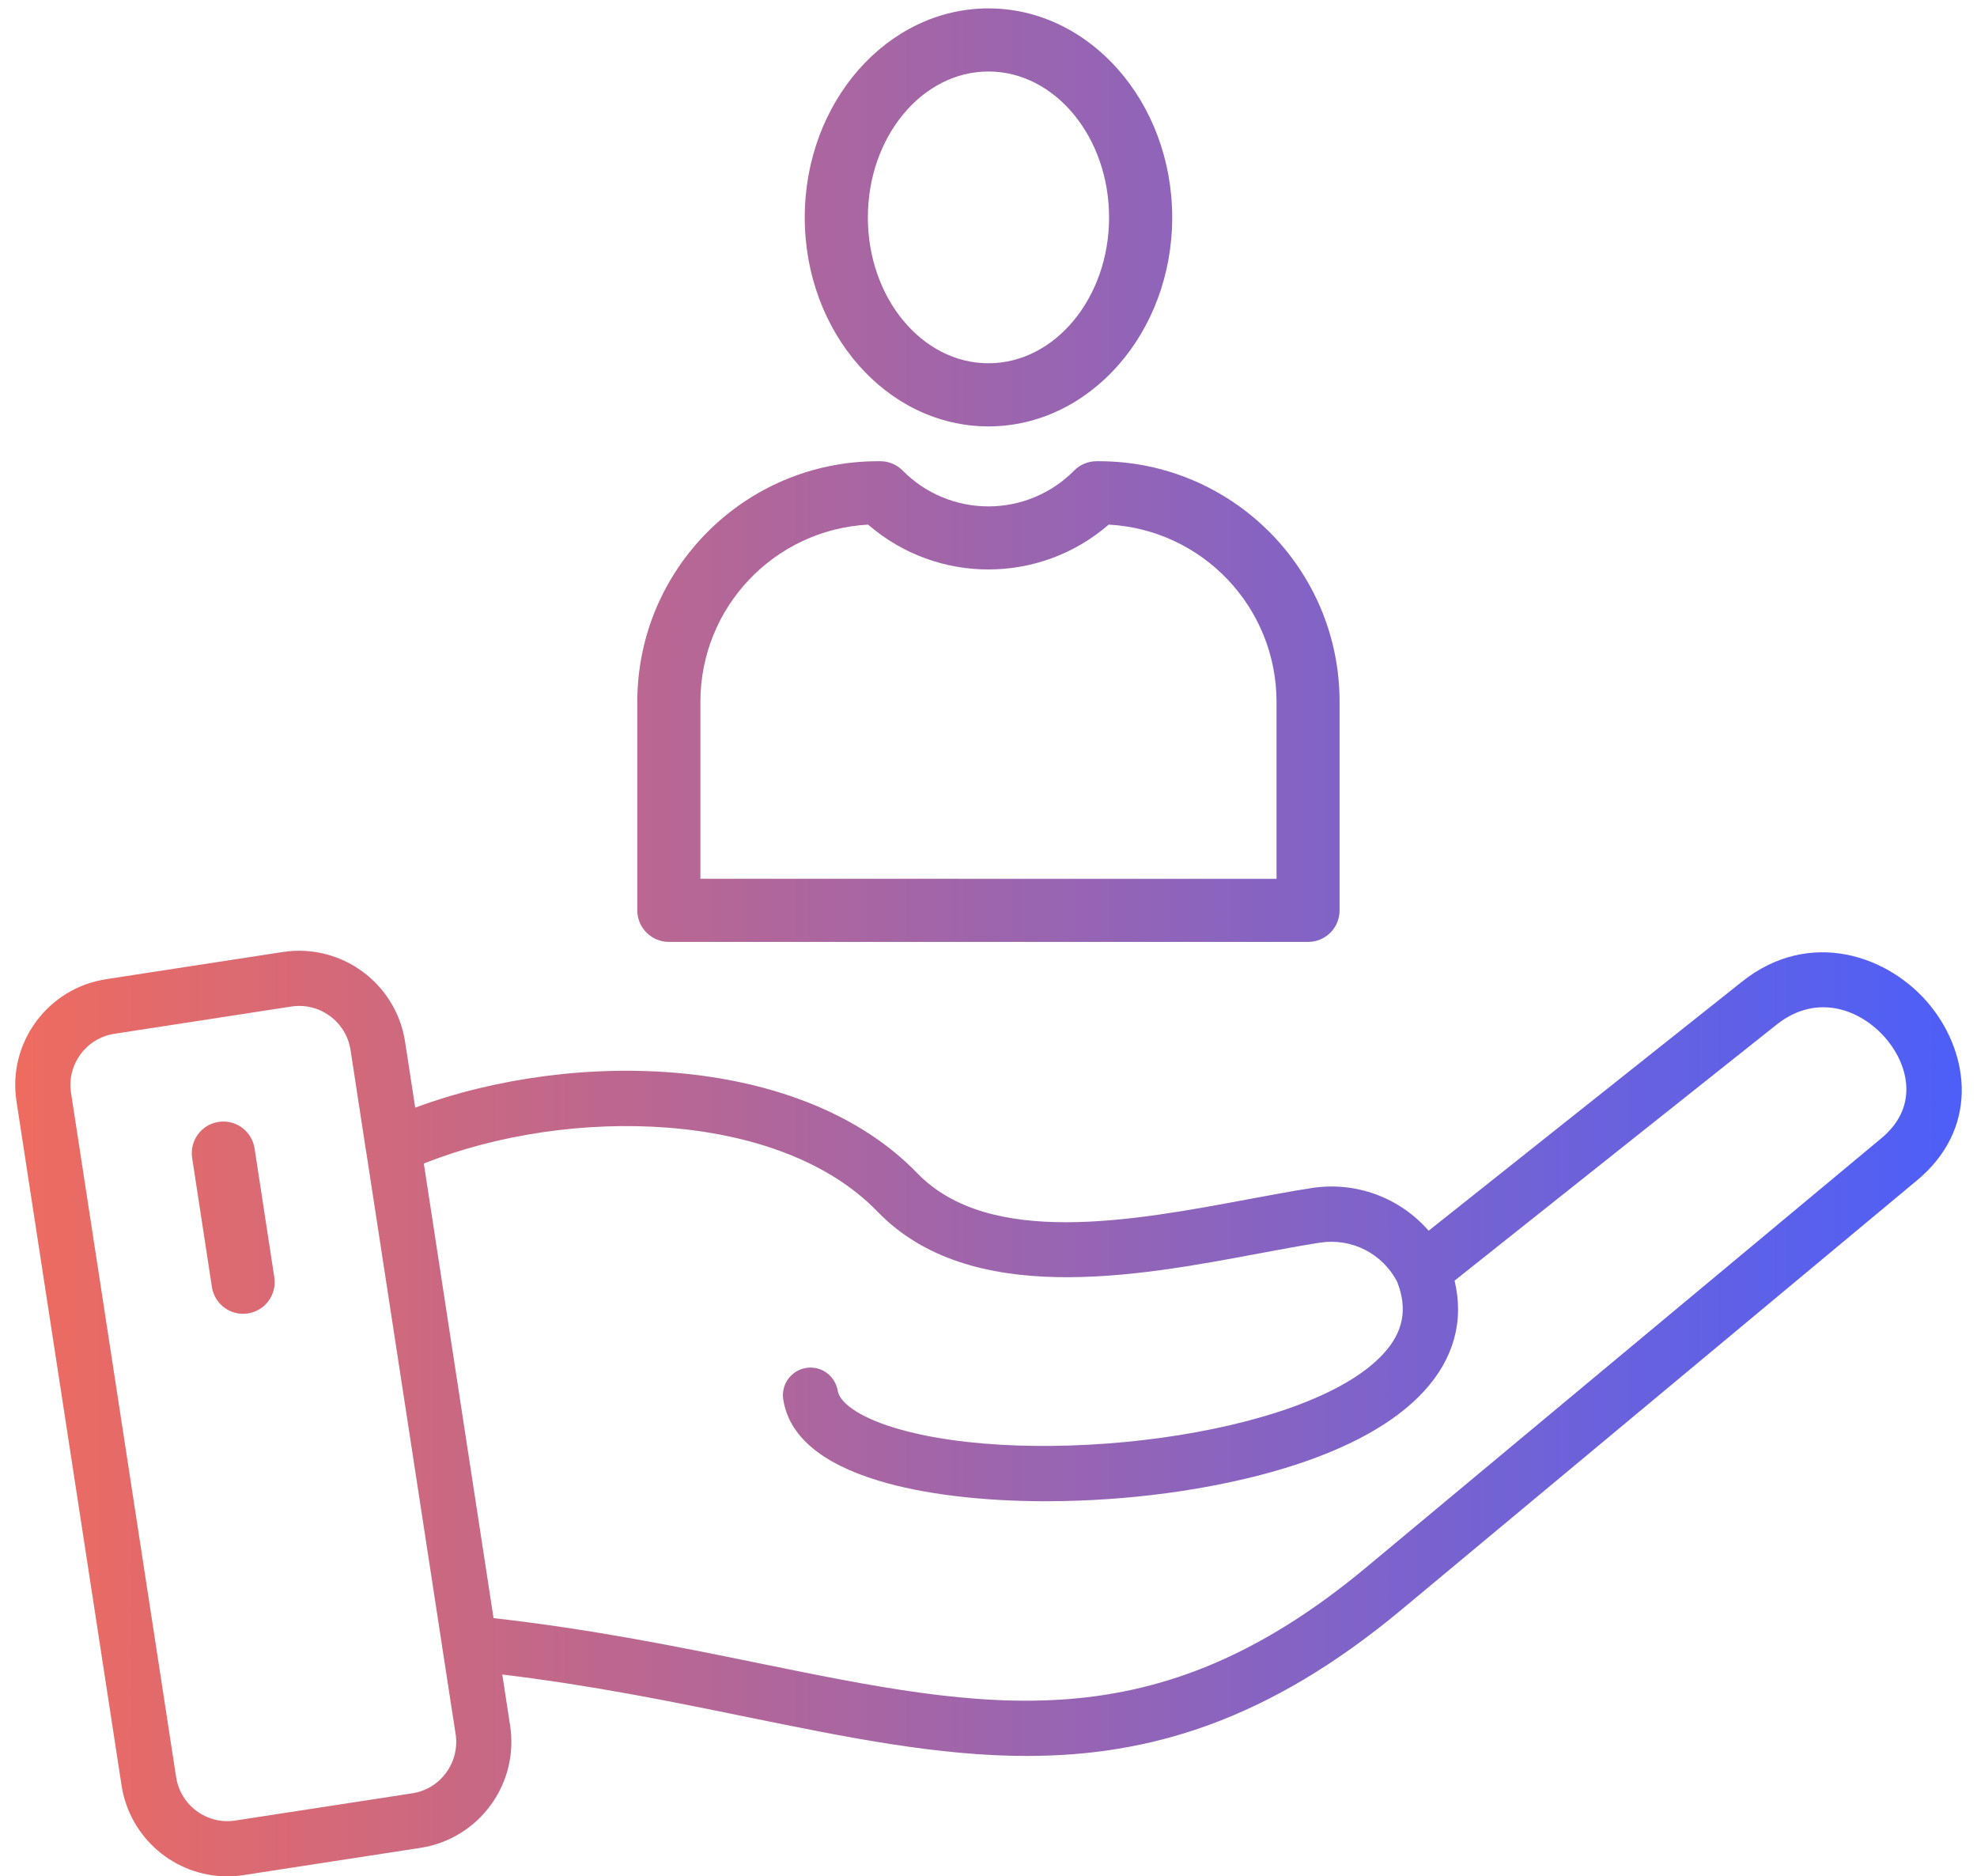 <svg width="98" height="93" viewBox="0 0 98 93" fill="none" xmlns="http://www.w3.org/2000/svg">
<path d="M95.727 49.895C93.668 47.317 89.684 46.005 86.364 48.645L70.817 61C69.379 59.348 67.196 58.547 65.031 58.883C64.059 59.032 63.004 59.231 61.887 59.438C56.16 60.508 49.039 61.844 45.461 58.141C39.785 52.274 28.578 51.938 20.582 54.899L20.078 51.621C19.625 48.731 16.922 46.746 14.027 47.184L5.246 48.535H5.25C2.359 48.985 0.375 51.688 0.816 54.578L6.027 88.501C6.426 91.082 8.648 92.993 11.262 93.001C11.531 93.001 11.801 92.981 12.07 92.938L20.852 91.586H20.848C23.738 91.137 25.723 88.438 25.289 85.543L24.898 82.996C29.34 83.532 33.254 84.329 37.046 85.106C41.988 86.114 46.488 87.032 50.905 87.032C56.941 87.032 62.823 85.321 69.467 79.786L94.92 58.591C98.159 55.981 97.608 52.255 95.725 49.895L95.727 49.895ZM22.114 87.864C21.712 88.415 21.11 88.782 20.434 88.884L11.653 90.235H11.657C10.255 90.446 8.95 89.485 8.731 88.087L3.52 54.161C3.309 52.763 4.266 51.458 5.665 51.239L14.442 49.888C15.848 49.673 17.157 50.638 17.376 52.04L18.13 56.962L18.134 56.958C18.137 57.013 18.145 57.063 18.157 57.114L21.907 81.54C21.911 81.603 21.923 81.661 21.934 81.724L22.587 85.962V85.958C22.688 86.63 22.516 87.317 22.114 87.864ZM93.2 56.466C93.192 56.47 93.188 56.478 93.18 56.482L67.719 77.689C57.215 86.435 48.986 84.755 37.59 82.431C33.723 81.642 29.344 80.748 24.465 80.201L21.009 57.67C28.215 54.795 38.63 55.017 43.492 60.048C48.09 64.81 56.355 63.263 62.388 62.13C63.481 61.927 64.516 61.732 65.446 61.588H65.45C67.013 61.353 68.552 62.142 69.266 63.552C69.782 64.892 69.563 66.021 68.571 67.103C64.751 71.267 51.079 72.818 44.337 70.767C42.384 70.174 41.603 69.431 41.528 68.935V68.943C41.411 68.197 40.716 67.685 39.97 67.799C39.224 67.912 38.712 68.611 38.825 69.357C39.103 71.166 40.693 72.521 43.544 73.388C45.755 74.06 48.693 74.408 51.861 74.408H51.857C53.868 74.404 55.88 74.271 57.872 74.002C61.318 73.537 67.548 72.267 70.587 68.955C72.068 67.341 72.583 65.463 72.103 63.474L88.064 50.786C90.111 49.157 92.365 50.068 93.591 51.603C94.611 52.884 95.122 54.923 93.2 56.466ZM13.598 63.314C13.661 63.724 13.559 64.142 13.313 64.478C13.067 64.814 12.696 65.037 12.286 65.099C11.875 65.162 11.457 65.06 11.125 64.814C10.789 64.568 10.567 64.201 10.504 63.787L9.524 57.388C9.395 56.537 9.981 55.736 10.832 55.607C11.688 55.474 12.485 56.06 12.618 56.916L13.598 63.314ZM33.157 46.685H64.841C65.255 46.685 65.653 46.521 65.947 46.228C66.24 45.935 66.403 45.537 66.403 45.123V34.775C66.4 28.196 61.068 22.869 54.493 22.86H54.357C53.939 22.86 53.536 23.029 53.243 23.325C52.122 24.462 50.591 25.099 48.997 25.099C47.4 25.099 45.872 24.462 44.747 23.325C44.454 23.028 44.056 22.86 43.638 22.86H43.497C36.923 22.872 31.599 28.2 31.591 34.775V45.123C31.591 45.536 31.755 45.935 32.052 46.228C32.345 46.521 32.743 46.685 33.157 46.685ZM34.719 34.775C34.723 30.107 38.372 26.256 43.032 26.002C46.454 28.966 51.536 28.966 54.958 26.002C59.622 26.256 63.27 30.107 63.278 34.775V43.56L34.719 43.556L34.719 34.775ZM48.996 21.134C54.02 21.134 58.106 16.489 58.106 10.779C58.106 5.064 54.02 0.416 48.996 0.416C43.977 0.416 39.891 5.064 39.891 10.779C39.891 16.49 43.973 21.134 48.996 21.134ZM48.996 3.544C52.293 3.544 54.977 6.79 54.977 10.778C54.977 14.763 52.293 18.005 48.996 18.005C45.7 18.005 43.02 14.763 43.02 10.778C43.02 6.79 45.7 3.544 48.996 3.544Z" fill="url(#paint0_linear_37_758)"/>
<defs>
<linearGradient id="paint0_linear_37_758" x1="97.244" y1="46.708" x2="0.755" y2="46.708" gradientUnits="userSpaceOnUse">
<stop stop-color="#4D5FF8"/>
<stop offset="1" stop-color="#EE6B60"/>
</linearGradient>
</defs>
</svg>

